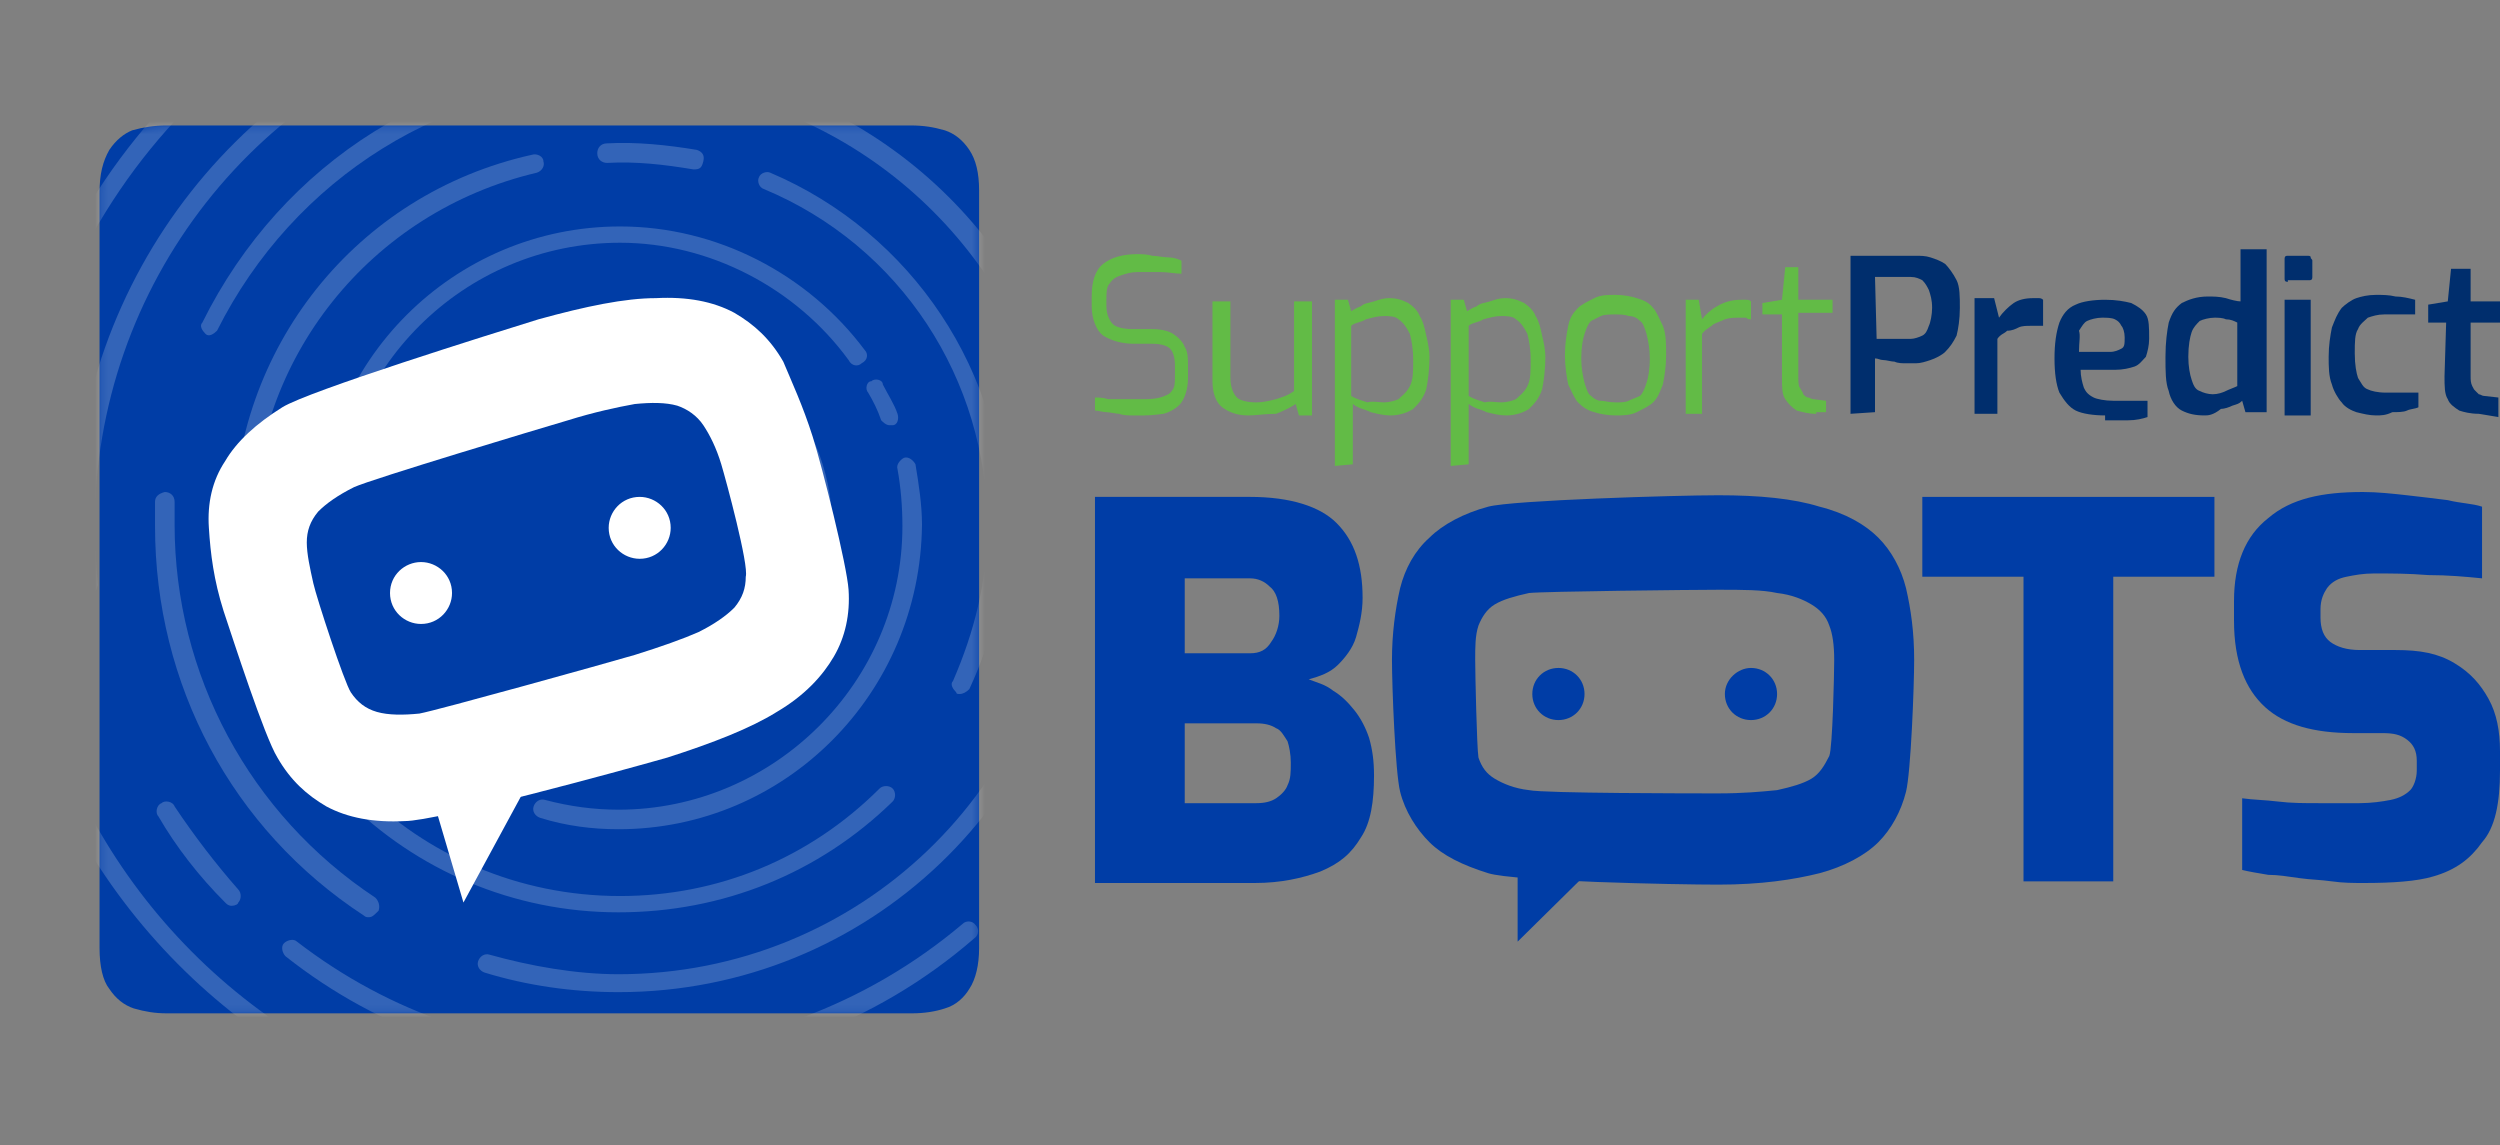 <svg xmlns="http://www.w3.org/2000/svg" width="382" height="175" viewBox="0 0 382 175" fill="none"><rect x="0" y="0" width="382" height="175" fill="#808080" stroke="none"/><path d="M148.112 22.902C147.115 21.408 145.868 20.413 144.372 19.915C142.627 19.417 141.131 19.168 139.136 19.168H47.376H45.381H25.433C23.688 19.168 21.943 19.417 20.197 19.915C18.95 20.413 17.704 21.408 16.706 22.902C15.709 24.645 15.21 26.636 15.21 29.374V71.942V75.676V144.879C15.21 147.617 15.709 149.858 16.706 151.103C17.704 152.596 18.95 153.592 20.447 154.09C22.192 154.588 23.688 154.837 25.433 154.837H45.631H47.376H139.385C141.131 154.837 142.876 154.588 144.372 154.09C146.118 153.592 147.364 152.347 148.112 151.103C149.11 149.609 149.608 147.369 149.608 144.879V75.676V71.942V29.125C149.608 26.387 149.11 24.396 148.112 22.902Z" fill="#003DA6"></path><path d="M174.792 63.478H173.047C172.548 63.478 171.551 63.478 171.052 63.229C170.554 63.229 169.556 62.98 169.057 62.98C168.559 62.98 167.811 62.731 167.312 62.731V60.74C167.811 60.74 168.559 60.74 169.307 60.989H171.8H174.543C175.541 60.989 176.289 60.989 177.286 60.74C178.034 60.491 178.782 60.242 179.031 59.744C179.53 59.246 179.53 58.499 179.53 57.504V55.761C179.53 54.765 179.281 53.77 178.782 53.272C178.283 52.774 177.286 52.525 176.039 52.525H173.296C171.302 52.525 169.806 52.027 168.559 51.28C167.561 50.533 166.813 48.791 166.813 46.799V45.306C166.813 43.065 167.312 41.323 168.559 40.327C169.806 39.331 171.551 38.834 173.795 38.834C174.294 38.834 175.291 38.834 176.039 39.082C176.787 39.082 177.785 39.331 178.533 39.331C179.281 39.331 180.029 39.58 180.527 39.829V41.821C179.53 41.821 178.533 41.572 177.286 41.572H173.795C172.798 41.572 172.05 41.821 171.302 42.07C170.554 42.319 170.055 42.568 169.556 43.314C169.057 43.812 169.057 44.808 169.057 45.804V46.799C169.057 48.044 169.556 49.04 170.055 49.538C170.554 50.035 171.8 50.284 173.047 50.284H176.039C177.286 50.284 178.533 50.533 179.281 51.031C180.029 51.529 180.777 52.276 181.026 53.023C181.525 53.77 181.525 54.765 181.525 56.01V57.752C181.525 59.495 181.026 60.74 180.527 61.486C180.029 62.233 178.782 62.98 177.785 63.229C177.535 63.229 176.289 63.478 174.792 63.478Z" fill="#62BB46"></path><path d="M190.751 63.478C189.005 63.478 187.758 62.98 186.761 62.233C185.764 61.486 185.265 59.993 185.265 58.25V46.053H188.008V57.752C188.008 59.246 188.507 60.242 189.005 60.739C189.504 61.237 190.751 61.486 191.997 61.486C192.995 61.486 193.992 61.237 194.99 60.989C195.738 60.739 196.735 60.491 197.732 59.744V46.053H200.475V63.478H198.48L197.982 61.735C197.234 62.233 196.236 62.731 194.99 63.229C193.244 63.229 191.997 63.478 190.751 63.478Z" fill="#62BB46"></path><path d="M211.446 61.486C212.195 61.486 213.192 61.237 213.691 60.989C214.189 60.491 214.937 59.993 215.436 58.997C215.935 58.001 215.935 56.757 215.935 55.014C215.935 53.272 215.685 52.027 215.436 51.031C214.937 50.035 214.439 49.289 213.691 48.791C213.192 48.293 212.195 48.293 211.446 48.293C210.449 48.293 209.701 48.542 208.704 48.791C207.956 49.289 206.958 49.289 206.46 49.787V60.491C207.208 60.989 208.205 61.237 208.953 61.486C209.701 61.237 210.698 61.486 211.446 61.486ZM203.966 71.195V45.804H205.961L206.46 47.546C206.958 47.297 207.208 47.048 207.956 46.799C208.454 46.301 209.202 46.301 209.95 46.053C210.698 45.804 211.446 45.555 212.195 45.555C213.441 45.555 214.189 45.804 215.187 46.301C215.935 46.799 216.683 47.546 216.932 48.293C217.431 49.04 217.68 50.035 217.93 51.28C218.179 52.276 218.428 53.52 218.428 54.516C218.428 56.508 218.179 58.25 217.93 59.495C217.431 60.989 216.683 61.735 215.935 62.482C215.187 62.98 213.94 63.478 212.444 63.478C211.446 63.478 210.449 63.229 209.452 62.98C208.454 62.482 207.706 62.482 206.709 61.735V70.946L203.966 71.195Z" fill="#62BB46"></path><path d="M229.4 61.486C230.148 61.486 231.145 61.237 231.644 60.989C232.142 60.491 232.89 59.993 233.389 58.997C233.888 58.001 233.888 56.757 233.888 55.014C233.888 53.272 233.638 52.027 233.389 51.031C232.89 50.035 232.392 49.289 231.644 48.791C231.145 48.293 230.148 48.293 229.4 48.293C228.402 48.293 227.654 48.542 226.657 48.791C225.909 49.289 224.911 49.289 224.413 49.787V60.491C225.161 60.989 226.158 61.237 226.906 61.486C227.654 61.237 228.402 61.486 229.4 61.486ZM221.67 71.195V45.804H223.665L224.163 47.546C224.662 47.297 224.911 47.048 225.659 46.799C226.158 46.301 226.906 46.301 227.654 46.053C228.402 45.804 229.15 45.555 229.898 45.555C231.145 45.555 231.893 45.804 232.89 46.301C233.638 46.799 234.387 47.546 234.636 48.293C235.135 49.04 235.384 50.035 235.633 51.28C235.883 52.276 236.132 53.52 236.132 54.516C236.132 56.508 235.883 58.25 235.633 59.495C235.135 60.989 234.386 61.735 233.638 62.482C232.89 62.98 231.644 63.478 230.148 63.478C229.15 63.478 228.153 63.229 227.155 62.98C226.158 62.482 225.41 62.482 224.413 61.735V70.946L221.67 71.195Z" fill="#62BB46"></path><path d="M246.854 61.486C247.602 61.486 248.35 61.486 248.849 61.237C249.347 60.989 250.095 60.74 250.594 60.491C251.093 59.993 251.342 59.246 251.591 58.499C251.841 57.752 252.09 56.508 252.09 54.765C252.09 53.272 251.841 52.027 251.591 51.031C251.342 50.285 251.093 49.289 250.594 49.04C250.095 48.542 249.597 48.293 248.849 48.293C248.35 48.044 247.352 48.044 246.854 48.044C246.106 48.044 245.108 48.044 244.61 48.293C244.111 48.542 243.612 48.791 243.114 49.04C242.615 49.538 242.366 50.285 242.116 51.031C241.867 51.778 241.617 53.023 241.617 54.765C241.617 56.259 241.867 57.504 242.116 58.499C242.366 59.246 242.615 60.242 243.114 60.491C243.612 60.989 244.111 61.237 244.61 61.237C245.108 61.237 245.856 61.486 246.854 61.486ZM246.854 63.478C245.607 63.478 244.36 63.229 243.612 62.98C242.615 62.731 241.867 62.233 241.119 61.486C240.62 60.989 240.121 59.744 239.623 58.748C239.373 57.504 239.124 56.01 239.124 54.267C239.124 52.525 239.373 51.031 239.623 49.787C239.872 48.542 240.371 47.795 241.119 47.048C241.617 46.55 242.615 46.053 243.612 45.555C244.61 45.057 245.607 45.057 246.854 45.057C248.101 45.057 249.347 45.306 250.095 45.555C250.843 45.804 251.841 46.053 252.589 47.048C253.087 47.546 253.586 48.791 254.085 49.787C254.584 51.031 254.584 52.525 254.584 54.267C254.584 56.01 254.334 57.504 254.085 58.748C253.586 59.993 253.337 60.74 252.589 61.486C252.09 61.984 251.093 62.482 250.095 62.98C249.098 63.478 247.851 63.478 246.854 63.478Z" fill="#62BB46"></path><path d="M257.576 63.229V45.804H259.571L260.069 48.791C260.817 47.795 261.815 47.048 262.812 46.55C263.809 46.053 264.807 45.804 266.054 45.804H266.802C267.051 45.804 267.3 45.804 267.55 46.053V48.791C267.3 48.791 267.051 48.791 266.802 48.542H265.804C265.056 48.542 264.308 48.542 263.56 48.791C263.061 49.04 262.313 49.289 261.815 49.538C261.316 50.036 260.568 50.285 260.069 51.031V63.229H257.576Z" fill="#62BB46"></path><path d="M277.524 63.229C276.277 63.229 275.529 62.98 274.531 62.731C273.783 62.233 273.285 61.735 272.786 60.989C272.287 60.242 272.287 59.246 272.287 57.752V48.044H269.295V46.301L272.287 45.804L272.786 40.825H274.781V45.804H280.017V47.795H274.781V57.504C274.781 58.25 274.781 58.997 275.03 59.246C275.279 59.744 275.529 59.993 275.529 60.242C275.778 60.491 276.027 60.74 276.277 60.74C276.526 60.74 276.775 60.989 277.025 60.989L279.02 61.237V62.98H277.524V63.229Z" fill="#62BB46"></path><path d="M286.749 51.778H291.986C292.484 51.778 293.232 51.529 293.731 51.28C294.23 51.031 294.479 50.533 294.729 49.787C294.978 49.289 295.227 48.044 295.227 47.048C295.227 45.804 294.978 45.057 294.729 44.31C294.479 43.812 294.23 43.314 293.731 42.816C293.232 42.568 292.734 42.319 291.986 42.319H286.5L286.749 51.778ZM282.76 63.229V39.083H292.734C293.482 39.083 294.23 39.083 294.978 39.331C295.726 39.58 296.474 39.829 297.222 40.327C297.721 40.825 298.469 41.821 298.967 42.816C299.466 43.812 299.466 45.306 299.466 47.048C299.466 48.791 299.217 50.285 298.967 51.28C298.469 52.276 297.97 53.023 297.222 53.77C296.723 54.267 295.726 54.765 294.978 55.014C294.23 55.263 293.482 55.512 292.734 55.512H291.238C290.739 55.512 289.991 55.512 289.492 55.263C288.994 55.263 288.246 55.014 287.747 55.014C287.248 55.014 286.999 54.765 286.5 54.765V62.98L282.76 63.229Z" fill="#002E6D"></path><path d="M301.71 63.229V45.555H304.702L305.45 48.542C305.949 47.795 306.947 46.799 307.695 46.301C308.443 45.804 309.44 45.555 310.687 45.555H311.435C311.684 45.555 311.933 45.555 312.183 45.804V49.787H311.185H310.188C309.689 49.787 308.941 49.787 308.443 50.035C307.944 50.284 307.445 50.533 306.697 50.533C306.198 51.031 305.7 51.031 305.201 51.778V63.229H301.71Z" fill="#002E6D"></path><path d="M317.668 53.77H322.406C323.154 53.77 323.653 53.521 324.151 53.272C324.65 53.023 324.65 52.525 324.65 51.529C324.65 50.782 324.401 50.036 324.151 49.787C323.902 49.289 323.653 49.04 323.154 48.791C322.655 48.542 321.907 48.542 321.159 48.542C320.411 48.542 319.414 48.791 318.915 49.04C318.416 49.289 318.167 49.787 317.668 50.533C317.918 51.28 317.668 52.276 317.668 53.77ZM321.658 63.478C319.913 63.478 318.167 63.229 317.17 62.731C316.172 62.233 315.424 61.238 314.676 59.993C314.178 58.748 313.928 57.006 313.928 54.765C313.928 52.525 314.178 50.782 314.676 49.289C315.175 48.044 315.923 47.048 317.17 46.55C318.167 46.053 319.913 45.804 321.658 45.804C323.403 45.804 324.65 46.053 325.648 46.302C326.645 46.799 327.393 47.297 327.892 48.044C328.39 48.791 328.39 50.036 328.39 51.778C328.39 52.774 328.141 53.77 327.892 54.516C327.393 55.014 326.894 55.761 326.146 56.01C325.398 56.259 324.401 56.508 323.154 56.508H317.918C317.918 57.504 318.167 58.499 318.416 59.246C318.666 59.744 318.915 60.242 319.913 60.74C320.411 60.989 321.658 61.238 322.905 61.238H328.141V63.727C327.393 63.976 326.396 64.225 325.149 64.225H321.658V63.478Z" fill="#002E6D"></path><path d="M338.115 60.242C338.863 60.242 339.611 59.993 340.11 59.744C340.608 59.495 341.356 59.246 341.855 58.997V49.289C341.356 49.04 340.858 48.791 340.11 48.791C339.611 48.542 338.863 48.542 338.364 48.542C337.616 48.542 336.619 48.791 336.12 49.04C335.621 49.538 335.123 50.035 334.873 50.782C334.624 51.529 334.375 52.774 334.375 54.516C334.375 56.01 334.624 57.255 334.873 58.001C335.123 58.748 335.372 59.495 336.12 59.744C336.619 59.993 337.367 60.242 338.115 60.242ZM336.868 63.478C335.372 63.478 334.375 63.229 333.377 62.731C332.38 62.233 331.632 60.989 331.382 59.744C330.884 58.499 330.884 56.757 330.884 54.516C330.884 52.276 331.133 50.533 331.382 49.289C331.881 47.795 332.38 47.048 333.377 46.301C334.375 45.804 335.621 45.306 337.367 45.306C338.115 45.306 339.112 45.306 340.11 45.555C340.858 45.804 341.855 46.053 342.354 46.053V38.087H346.343V62.98H343.102L342.603 61.237C342.104 61.735 341.855 61.735 341.107 61.984C340.608 62.233 339.86 62.482 339.362 62.482C338.115 63.478 337.367 63.478 336.868 63.478Z" fill="#002E6D"></path><path d="M349.086 45.804H353.076V63.478H349.086V45.804ZM349.585 43.065C349.086 43.065 349.086 42.816 349.086 42.568V39.58C349.086 39.083 349.336 39.083 349.585 39.083H352.577C352.826 39.083 353.076 39.083 353.076 39.331C353.076 39.58 353.325 39.58 353.325 39.829V42.319C353.325 42.816 353.076 42.816 352.826 42.816H349.585V43.065Z" fill="#002E6D"></path><path d="M363.05 63.478C362.052 63.478 361.055 63.229 360.057 62.98C359.309 62.731 358.312 62.233 357.813 61.486C357.315 60.989 356.567 59.744 356.317 58.748C355.819 57.504 355.819 56.01 355.819 54.516C355.819 52.774 356.068 51.28 356.317 50.035C356.816 48.791 357.065 48.044 357.813 47.048C358.312 46.55 359.309 45.804 360.057 45.555C360.806 45.306 361.803 45.057 363.05 45.057C364.047 45.057 365.044 45.057 366.042 45.306C367.039 45.306 368.037 45.555 369.034 45.804V48.044H364.296C363.299 48.044 362.551 48.293 361.803 48.542C361.304 49.04 360.556 49.538 360.307 50.285C359.808 51.031 359.808 52.276 359.808 54.019C359.808 55.761 360.058 57.006 360.307 57.752C360.806 58.499 361.055 59.246 361.803 59.495C362.302 59.744 363.299 59.993 364.546 59.993H369.533V62.233C369.034 62.482 368.286 62.482 367.787 62.731C367.289 62.98 366.291 62.98 365.543 62.98C364.546 63.478 363.798 63.478 363.05 63.478Z" fill="#002E6D"></path><path d="M378.759 63.229C377.512 63.229 376.514 62.98 375.766 62.731C375.018 62.233 374.27 61.735 374.021 60.989C373.522 60.242 373.522 58.997 373.522 57.504L373.772 49.289H371.029V46.55L374.021 46.053L374.52 41.074H377.512V46.053H382V49.289H377.512V57.504C377.512 58.001 377.512 58.499 377.761 58.997C378.011 59.495 378.011 59.495 378.26 59.744C378.509 59.993 378.759 60.242 378.759 60.242C379.008 60.242 379.257 60.491 379.507 60.491L381.751 60.74V63.727L378.759 63.229Z" fill="#002E6D"></path><path d="M181.026 122.724H191.997C193.244 122.724 194.242 122.475 194.99 121.977C195.738 121.479 196.486 120.733 196.735 119.986C197.234 118.99 197.234 117.994 197.234 116.501C197.234 115.256 196.984 114.011 196.735 113.265C196.236 112.518 195.738 111.522 194.99 111.273C194.242 110.775 193.244 110.526 191.997 110.526H181.026V122.724ZM181.026 99.822H191C192.496 99.822 193.493 99.324 194.242 98.08C194.99 97.084 195.488 95.59 195.488 94.097C195.488 91.856 194.99 90.363 193.992 89.616C193.244 88.869 192.247 88.371 191 88.371H181.026V99.822ZM167.312 134.922V75.925H191C197.234 75.925 201.722 77.418 204.215 79.907C206.958 82.646 208.205 86.38 208.205 91.358C208.205 93.599 207.706 95.59 207.208 97.333C206.709 99.075 205.462 100.569 204.465 101.565C203.218 102.809 201.722 103.307 199.976 103.805C201.223 104.303 202.47 104.552 203.717 105.548C204.963 106.294 205.961 107.29 206.958 108.535C207.956 109.779 208.704 111.273 209.202 112.767C209.701 114.509 209.95 116.252 209.95 118.492C209.95 122.475 209.452 125.711 207.956 127.952C206.46 130.441 204.714 131.935 201.722 133.179C198.979 134.175 195.738 134.922 191.748 134.922H167.312Z" fill="#003DA6"></path><path d="M280.266 100.818C280.266 98.577 280.017 96.835 279.518 95.59C279.02 94.097 278.022 93.101 276.775 92.354C275.529 91.607 273.783 90.861 271.539 90.612C269.295 90.114 266.303 90.114 262.563 90.114C258.822 90.114 235.883 90.363 233.638 90.612C231.394 91.109 229.649 91.607 228.402 92.354C227.155 93.101 226.407 94.346 225.909 95.59C225.41 97.084 225.41 98.826 225.41 100.818C225.41 102.809 225.659 114.26 225.909 115.754C226.407 117.247 227.155 118.243 228.402 118.99C229.649 119.737 231.394 120.484 233.638 120.732C235.883 121.23 258.822 121.23 262.563 121.23C266.303 121.23 269.046 120.981 271.539 120.732C273.783 120.235 275.529 119.737 276.775 118.99C278.022 118.243 278.77 116.998 279.518 115.505C280.017 114.26 280.266 103.058 280.266 100.818ZM292.484 100.818C292.484 104.801 291.986 117.994 291.238 120.981C290.49 123.969 288.993 126.707 286.999 128.698C285.004 130.69 281.762 132.432 278.022 133.428C274.033 134.424 269.046 135.171 262.563 135.171C256.08 135.171 231.394 134.673 227.405 133.428C223.415 132.183 220.423 130.69 218.428 128.698C216.433 126.707 214.688 123.969 213.94 120.981C213.192 117.994 212.693 104.801 212.693 100.818C212.693 96.835 213.192 93.101 213.94 89.865C214.688 86.877 216.184 84.139 218.428 82.148C220.423 80.156 223.665 78.414 227.405 77.418C231.145 76.422 256.329 75.675 262.563 75.675C268.796 75.675 274.033 76.173 278.022 77.418C282.012 78.414 285.004 80.156 286.999 82.148C288.993 84.139 290.49 86.877 291.238 89.865C291.986 93.101 292.484 96.586 292.484 100.818Z" fill="#003DA6"></path><path d="M238.127 102.062C240.371 102.062 242.116 103.805 242.116 106.045C242.116 108.286 240.371 110.028 238.127 110.028C235.883 110.028 234.137 108.286 234.137 106.045C234.137 103.805 235.883 102.062 238.127 102.062Z" fill="#003DA6"></path><path d="M267.55 102.062C269.794 102.062 271.539 103.805 271.539 106.045C271.539 108.286 269.794 110.028 267.55 110.028C265.306 110.028 263.56 108.286 263.56 106.045C263.56 103.805 265.555 102.062 267.55 102.062Z" fill="#003DA6"></path><path d="M231.893 143.883V123.222H252.838L231.893 143.883Z" fill="#003DA6"></path><path d="M309.191 134.673V88.122H293.731V75.925H338.364V88.122H322.905V134.673H309.191Z" fill="#003DA6"></path><path d="M361.304 134.922C359.559 134.922 358.063 134.922 356.317 134.673C354.572 134.424 353.076 134.424 351.33 134.175C349.585 133.926 348.089 133.677 346.593 133.677C345.097 133.428 343.601 133.179 342.603 132.93V121.977C344.349 122.226 346.094 122.226 348.089 122.475C350.084 122.724 352.078 122.724 354.323 122.724H360.556C362.302 122.724 364.047 122.475 365.294 122.226C366.541 121.977 367.538 121.479 368.286 120.732C368.785 120.235 369.283 118.99 369.283 117.745V116.252C369.283 114.758 368.785 113.762 367.787 113.016C366.79 112.269 365.792 112.02 364.047 112.02H359.559C353.574 112.02 349.086 110.775 346.094 108.037C343.102 105.299 341.356 101.067 341.356 94.843V91.856C341.356 86.131 343.102 81.899 346.593 79.161C350.084 76.174 354.821 75.178 361.055 75.178C363.299 75.178 365.543 75.427 367.787 75.676C370.031 75.924 372.026 76.174 374.021 76.422C376.016 76.92 377.761 76.92 379.257 77.418V88.371C376.764 88.122 374.021 87.873 371.029 87.873C368.037 87.624 365.294 87.624 362.8 87.624C361.055 87.624 359.808 87.873 358.561 88.122C357.315 88.371 356.317 88.869 355.569 89.865C355.071 90.612 354.572 91.607 354.572 93.101V94.346C354.572 96.088 355.071 97.333 356.068 98.08C357.065 98.826 358.561 99.324 360.556 99.324H366.042C369.782 99.324 372.525 99.822 375.018 101.316C377.512 102.809 379.008 104.552 380.255 106.792C381.501 109.033 382 111.771 382 114.758V117.745C382 122.724 381.252 126.458 379.257 128.698C377.512 131.188 375.268 132.93 371.777 133.926C369.283 134.673 365.543 134.922 361.304 134.922Z" fill="#003DA6"></path><mask id="mask0_3245_3983" style="mask-type:luminance" maskUnits="userSpaceOnUse" x="15" y="19" width="135" height="136"><path d="M148.112 22.902C147.115 21.408 145.868 20.413 144.372 19.915C142.627 19.417 141.131 19.168 139.136 19.168H47.376H45.381H25.433C23.688 19.168 21.943 19.417 20.197 19.915C18.95 20.413 17.704 21.408 16.706 22.902C15.709 24.645 15.21 26.636 15.21 29.374V71.942V75.676V144.879C15.21 147.617 15.709 149.858 16.706 151.103C17.704 152.596 18.95 153.592 20.447 154.09C22.192 154.588 23.688 154.837 25.433 154.837H45.631H47.376H139.385C141.131 154.837 142.876 154.588 144.372 154.09C146.118 153.592 147.364 152.347 148.112 151.103C149.11 149.609 149.608 147.369 149.608 144.879V75.676V71.942V29.125C149.608 26.387 149.11 24.396 148.112 22.902Z" fill="white"></path></mask><g mask="url(#mask0_3245_3983)"><g opacity="0.2"><path d="M146.616 106.046C146.367 106.046 146.118 106.046 146.118 105.797C145.619 105.299 145.12 104.552 145.619 104.054C148.86 96.586 150.855 88.869 150.855 80.406C150.855 58.002 137.64 37.589 116.695 28.876C115.947 28.627 115.697 27.632 115.947 27.134C116.196 26.387 117.193 26.138 117.692 26.387C139.385 35.598 153.598 57.006 153.598 80.406C153.598 89.118 151.853 97.333 148.112 105.299C147.614 105.797 147.115 106.046 146.616 106.046Z" fill="white"></path><path d="M105.973 25.889C101.484 25.142 97.245 24.644 92.757 24.893C92.009 24.893 91.261 24.395 91.261 23.4C91.261 22.653 91.76 21.906 92.757 21.906C97.245 21.657 101.983 22.155 106.471 22.902C107.219 23.151 107.718 23.649 107.469 24.644C107.219 25.64 106.97 25.889 105.973 25.889Z" fill="white"></path><path d="M94.503 139.403C62.087 139.403 35.657 113.265 35.657 80.654C35.657 53.272 54.358 29.623 81.287 23.649C82.035 23.4 83.033 23.898 83.033 24.645C83.282 25.391 82.783 26.138 82.035 26.387C56.602 32.361 38.649 54.765 38.649 80.903C38.649 111.771 63.584 136.913 94.752 136.913C109.713 136.913 123.676 131.188 134.398 120.484C134.897 119.986 135.894 119.986 136.393 120.484C136.892 120.982 136.892 121.977 136.393 122.475C125.172 133.428 110.461 139.403 94.503 139.403Z" fill="white"></path><path d="M94.503 126.707C90.513 126.707 86.523 126.209 82.534 124.965C81.786 124.716 81.287 123.969 81.537 123.222C81.786 122.475 82.534 121.977 83.282 122.226C87.022 123.222 90.762 123.72 94.503 123.72C118.191 123.72 137.889 104.303 137.889 80.406C137.889 77.418 137.64 74.431 137.141 71.693C136.892 70.946 137.64 70.199 138.138 69.95C138.886 69.701 139.634 70.448 139.884 70.946C140.382 73.933 140.881 77.169 140.881 80.157C140.632 106.046 119.936 126.707 94.503 126.707Z" fill="white"></path><path d="M135.894 64.972C135.396 64.972 134.897 64.474 134.648 64.225C134.149 62.731 133.401 61.238 132.653 59.993C132.154 59.495 132.403 58.251 133.151 58.251C133.65 57.753 134.897 58.002 134.897 58.748C135.645 60.242 136.642 61.736 137.141 63.229C137.39 63.976 137.141 64.972 136.393 64.972H135.894Z" fill="white"></path><path d="M68.321 118.243C68.072 118.243 67.822 118.243 67.573 117.994C55.604 109.282 48.623 95.59 48.623 80.654C48.623 55.263 69.319 34.602 94.752 34.602C109.463 34.602 123.427 41.821 132.154 53.521C132.653 54.019 132.653 55.014 131.655 55.512C131.157 56.01 130.159 56.01 129.661 55.014C121.681 44.061 108.466 37.091 94.752 37.091C70.815 37.091 51.365 56.508 51.365 80.406C51.365 94.097 58.098 107.29 69.319 115.505C69.817 116.003 70.067 116.999 69.817 117.497C69.069 117.994 68.82 118.243 68.321 118.243Z" fill="white"></path><path d="M160.829 60.74C160.33 60.74 159.582 60.242 159.333 59.744C150.107 31.366 124.175 12.447 94.503 12.447C68.321 12.447 44.883 27.134 33.163 50.533C32.664 51.031 31.916 51.529 31.418 51.031C30.919 50.533 30.42 49.787 30.919 49.289C43.137 24.644 67.324 9.459 94.752 9.459C125.671 9.459 152.85 29.125 162.325 58.499C162.574 59.246 162.076 60.242 161.577 60.242H160.829V60.74Z" fill="white"></path><path d="M56.352 140.15C56.103 140.15 55.854 140.15 55.604 139.901C35.407 126.707 23.688 104.552 23.688 80.406V76.672C23.688 75.925 24.187 75.427 25.184 75.178C25.932 75.178 26.68 75.676 26.68 76.672V80.157C26.68 103.058 38.15 124.467 57.35 137.162C57.849 137.66 58.098 138.407 57.849 139.154C57.1 139.901 56.851 140.15 56.352 140.15Z" fill="white"></path><path d="M94.503 151.6C87.521 151.6 80.539 150.605 74.056 148.613C73.308 148.364 72.809 147.617 73.059 146.871C73.308 146.124 74.056 145.626 74.804 145.875C81.038 147.617 88.02 148.862 94.503 148.862C131.157 148.862 161.078 120.235 162.574 83.641C162.574 82.895 163.322 82.148 164.071 82.148C164.819 82.148 165.567 82.646 165.567 83.641C163.821 121.728 132.653 151.6 94.503 151.6Z" fill="white"></path><path d="M13.215 91.11C12.717 91.11 11.719 90.612 11.719 89.865C11.221 86.878 11.221 83.642 11.221 80.654C11.47 42.319 37.651 8.962 74.804 5.76121e-05C75.552 -0.249 76.55 0.249 76.55 0.996C76.799 1.494 76.3 2.489 75.552 2.738C39.397 11.451 14.462 43.563 14.462 80.406C14.462 83.393 14.711 86.38 14.961 89.367C14.711 90.363 14.462 90.861 13.215 91.11Z" fill="white"></path><path d="M35.407 138.407C34.909 138.407 34.659 138.158 34.41 137.909C30.42 133.926 26.93 129.445 24.187 124.716C23.688 124.218 23.937 122.973 24.685 122.724C25.184 122.226 26.431 122.475 26.68 123.222C29.672 127.703 32.914 131.935 36.405 135.918C36.903 136.415 36.903 137.411 36.405 137.909C36.405 138.158 35.906 138.407 35.407 138.407Z" fill="white"></path><path d="M94.503 163.549C75.802 163.549 58.098 157.575 43.636 146.124C43.137 145.626 42.888 144.63 43.386 144.132C43.885 143.634 44.883 143.385 45.381 143.883C59.594 154.836 76.55 160.562 94.503 160.562C113.702 160.562 132.403 153.592 147.115 141.145C147.614 140.647 148.611 140.647 149.11 141.394C149.608 141.892 149.608 142.888 148.86 143.385C133.65 156.579 114.45 163.549 94.503 163.549Z" fill="white"></path><path d="M163.073 126.458C162.824 126.458 162.574 126.458 162.325 126.209C161.826 125.711 161.577 124.964 161.826 124.218C170.304 111.273 174.792 96.088 174.792 80.654C174.792 43.812 149.858 11.949 114.201 2.738C113.453 2.489 112.954 1.743 113.204 0.996C113.204 0.249 113.952 -0.249 114.7 5.76059e-05C151.603 9.211 177.535 42.319 177.535 80.406C177.535 96.586 172.798 112.02 164.32 125.711C164.071 126.209 163.572 126.458 163.073 126.458Z" fill="white"></path><path d="M1.496 74.182C0.748 74.182 0 73.435 0 72.44C1.745 51.031 11.221 30.619 26.181 14.936C26.68 14.438 27.677 14.438 28.176 14.936C28.675 15.434 28.675 16.43 28.176 16.928C13.714 31.864 4.488 51.778 2.743 72.689C2.992 73.684 2.244 74.182 1.496 74.182Z" fill="white"></path><path d="M71.313 172.262H70.815C36.904 163.549 10.971 137.162 2.494 103.556C2.494 102.81 2.992 102.063 3.74 101.814C4.488 101.565 5.486 102.063 5.486 102.81C13.465 135.669 38.898 161.309 71.563 169.275C72.311 169.524 72.809 170.27 72.56 171.017C72.56 171.764 72.061 172.262 71.313 172.262Z" fill="white"></path><path d="M101.235 175C100.487 175 99.739 174.502 99.739 173.756C99.739 173.009 100.238 172.262 100.986 172.262C133.401 170.021 162.574 150.356 176.787 120.982C177.286 120.484 178.034 119.986 178.533 120.484C179.031 120.982 179.53 121.728 179.031 122.226C164.819 152.347 134.897 172.76 101.235 175Z" fill="white"></path><path d="M94.503 51.529C78.544 51.529 65.329 64.723 65.329 80.654C65.329 96.586 78.544 109.78 94.503 109.78C110.461 109.78 123.676 96.586 123.676 80.654C123.676 64.474 110.461 51.529 94.503 51.529ZM94.503 113.265C76.55 113.265 61.838 98.827 61.838 80.654C61.838 62.731 76.3 48.044 94.503 48.044C112.456 48.044 127.167 62.482 127.167 80.654C127.167 98.578 112.705 113.265 94.503 113.265Z" fill="white"></path></g></g><path d="M124.175 66.714C125.671 71.444 129.411 86.38 129.661 90.114C129.91 93.848 129.162 97.333 127.416 100.32C125.671 103.307 122.928 106.294 118.689 108.784C114.7 111.273 108.965 113.513 101.983 115.754C95.001 117.745 66.825 125.462 61.838 125.462C57.1 125.711 53.111 124.964 49.869 123.222C46.877 121.479 44.384 119.239 42.389 115.754C40.394 112.518 35.657 97.831 34.16 93.35C32.664 88.62 32.166 84.637 31.916 80.654C31.667 76.92 32.415 73.435 34.41 70.448C36.155 67.461 39.148 64.723 43.137 62.233C47.127 59.744 75.053 51.031 82.284 48.791C89.516 46.799 95.5 45.555 100.238 45.555C104.975 45.306 108.965 46.053 112.206 47.795C115.198 49.538 117.692 51.778 119.687 55.263C120.933 58.25 122.679 61.984 124.175 66.714Z" fill="white"></path><path d="M110.211 70.946C109.463 68.457 108.466 66.465 107.469 64.971C106.471 63.478 104.975 62.482 103.479 61.984C101.734 61.486 99.49 61.486 96.996 61.735C94.253 62.233 90.762 62.98 86.773 64.225C82.534 65.469 56.851 73.186 54.108 74.431C51.615 75.675 49.869 76.92 48.623 78.165C47.376 79.659 46.877 81.152 46.877 82.895C46.877 84.637 47.376 86.877 47.875 89.118C48.373 91.358 52.612 104.303 53.61 105.796C54.607 107.29 55.854 108.286 57.599 108.784C59.345 109.282 61.589 109.282 64.082 109.033C66.825 108.535 92.757 101.316 96.996 100.071C100.986 98.826 104.476 97.582 106.721 96.586C109.214 95.341 110.959 94.097 112.206 92.852C113.453 91.358 113.952 89.865 113.952 88.122C114.45 86.38 110.959 73.435 110.211 70.946Z" fill="#003DA6"></path><path d="M64.332 85.882C66.825 85.882 69.069 87.873 69.069 90.612C69.069 93.101 67.074 95.341 64.332 95.341C61.838 95.341 59.594 93.35 59.594 90.612C59.594 87.873 61.838 85.882 64.332 85.882Z" fill="white"></path><path d="M97.744 75.925C100.238 75.925 102.482 77.916 102.482 80.654C102.482 83.144 100.487 85.384 97.744 85.384C95.251 85.384 93.007 83.393 93.007 80.654C93.007 78.165 95.001 75.925 97.744 75.925Z" fill="white"></path><path d="M70.815 137.909L63.833 114.26L87.272 107.539L70.815 137.909Z" fill="white"></path></svg>